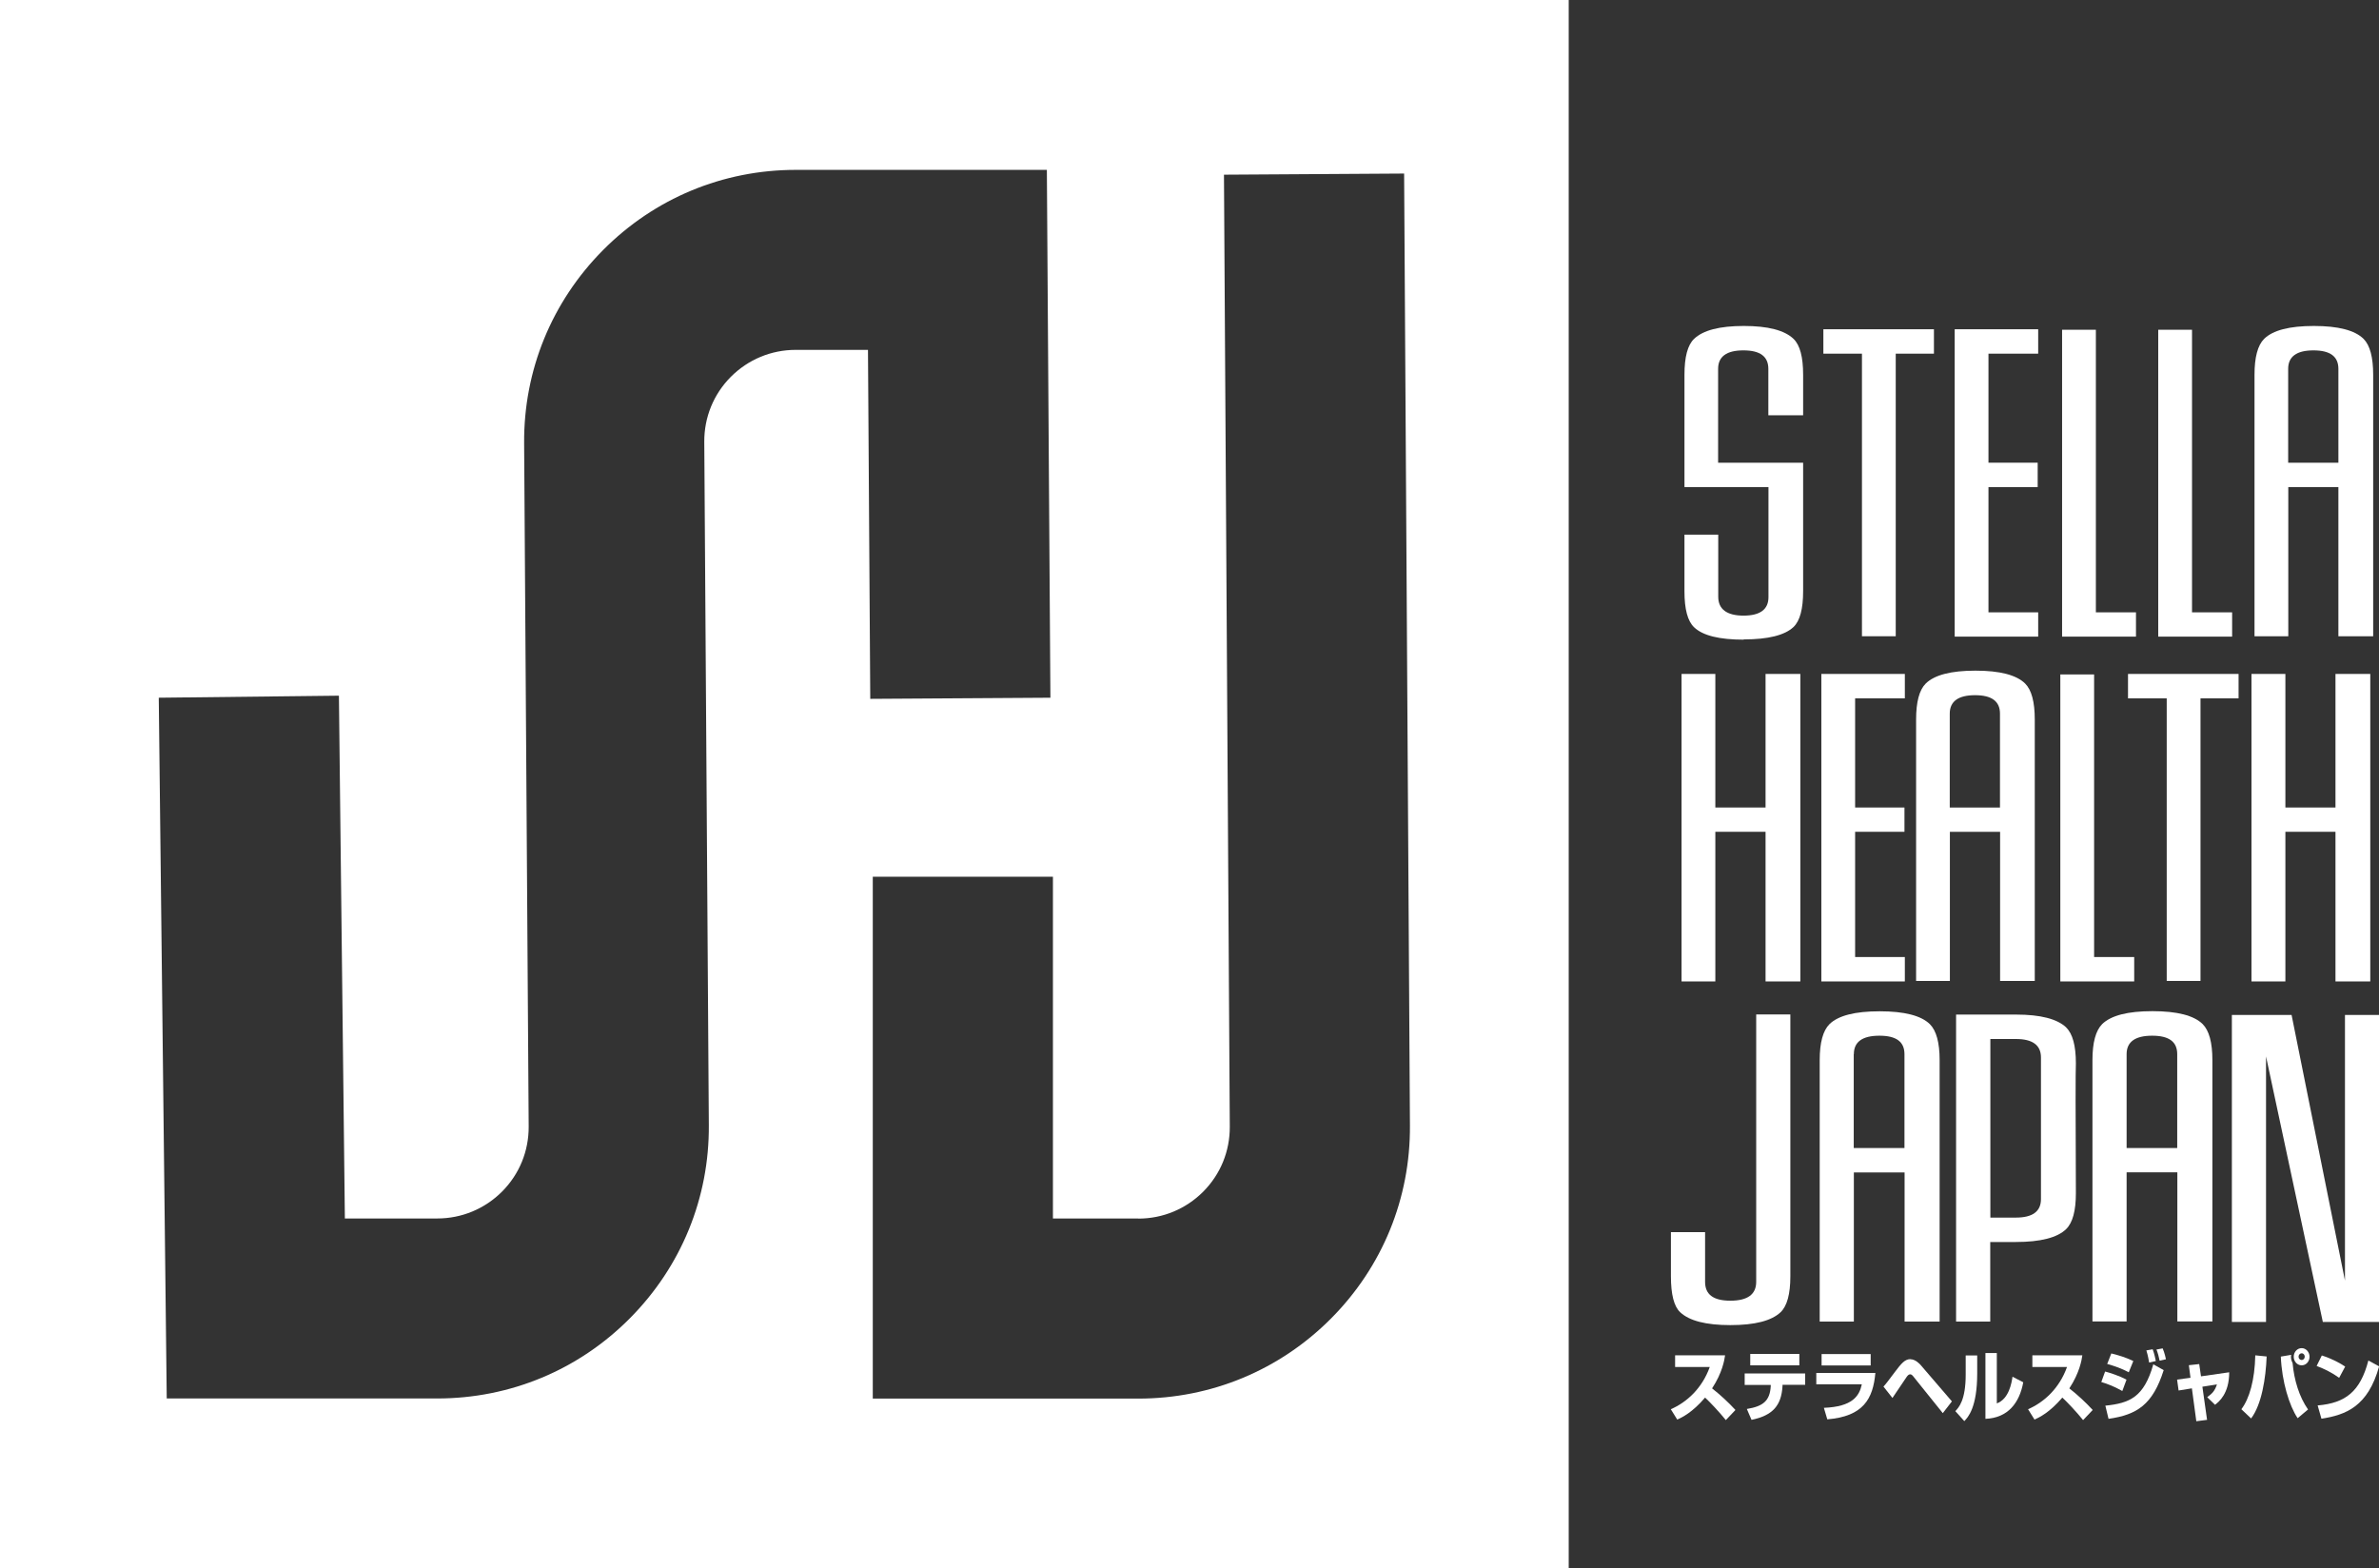 <?xml version="1.0" encoding="UTF-8"?>
<svg id="_レイヤー_2" data-name="レイヤー_2" xmlns="http://www.w3.org/2000/svg" viewBox="0 0 188.05 124">
  <rect x="0" y="0" width="188.05" height="124" fill="#333333" stroke="none"/>
  <defs>
    <style>
      .cls-1 {
        fill: #fff;
      }
    </style>
  </defs>
  <g id="_レイヤー_1-2" data-name="レイヤー_1">
    <g>
      <path class="cls-1" d="M137.9,109.49h2.07v.1c-.07,1.15-.59,1.59-1.89,1.8l.37.86c1.7-.35,2.36-1.15,2.45-2.67v-.1h1.79v-.9h-4.78v.9Z"/>
      <path class="cls-1" d="M143.58,109.44h3.59c-.2.93-.74,1.77-3,1.86l.27.91c2.85-.23,3.62-1.63,3.8-3.67h-4.67v.9Z"/>
      <path class="cls-1" d="M135.34,109.75c.8-1.22.97-2.23,1.02-2.6h-3.95v.92h2.74c-.6,1.68-1.81,2.79-3.08,3.34l.51.82c.39-.18,1.18-.55,2.2-1.74.35.32,1.13,1.14,1.64,1.78l.76-.8c-.57-.62-1.19-1.19-1.85-1.71Z"/>
      <path class="cls-1" d="M151.01,107.45c-.44,0-.73.36-1.2.98-.64.85-.71.95-.93,1.19l.71.9c.16-.23.94-1.39,1.12-1.66.07-.09.15-.21.28-.21.12,0,.2.1.33.27l2.25,2.8.72-.93-2.44-2.84c-.12-.14-.45-.49-.84-.49Z"/>
      <path class="cls-1" d="M137.84,50.55c1.93,0,3.24-.33,3.93-.98.51-.49.76-1.43.76-2.84v-10.15h-6.72v-7.42c0-.97.67-1.46,2-1.46s1.97.49,1.97,1.46v3.67h2.75v-3.2c0-1.41-.25-2.35-.76-2.84-.71-.68-2.02-1.02-3.93-1.02s-3.22.34-3.93,1.02c-.51.49-.76,1.43-.76,2.84v8.88h6.64v8.7c0,.97-.66,1.46-1.97,1.46s-2-.5-2-1.49v-4.91h-2.67v4.48c0,1.41.25,2.35.76,2.84.69.66,2,.98,3.93.98Z"/>
      <polygon class="cls-1" points="185.36 80.24 185.36 101.24 181.14 80.24 176.42 80.24 176.42 104.51 179.12 104.51 179.12 83.52 183.61 104.51 188.05 104.51 188.05 80.24 185.36 80.24"/>
      <polygon class="cls-1" points="135.59 65.76 139.56 65.76 139.56 77.59 142.31 77.59 142.31 53.28 139.56 53.28 139.56 63.84 135.59 63.84 135.59 53.28 132.92 53.28 132.92 77.59 135.59 77.59 135.59 65.76"/>
      <path class="cls-1" d="M136.78,104.76c1.93,0,3.25-.34,3.97-1.02.51-.49.77-1.43.77-2.84v-20.7h-2.7v21.14c0,.99-.68,1.49-2.04,1.49s-2-.5-2-1.49v-3.93h-2.7v3.49c0,1.43.24,2.38.73,2.84.72.68,2.04,1.02,3.97,1.02Z"/>
      <path class="cls-1" d="M155.38,108.68c0,2.02-.55,2.6-.82,2.88l.71.79c.29-.3,1.02-1.07,1.02-3.77v-1.42h-.91v1.52Z"/>
      <rect class="cls-1" x="138.35" y="107.04" width="3.88" height=".9"/>
      <path class="cls-1" d="M177.17,111.41l.77.73c.84-1.11,1.16-3.18,1.23-4.9l-.9-.09c-.04,1.94-.46,3.42-1.1,4.26Z"/>
      <path class="cls-1" d="M181.09,107.27c0-.07.01-.11.02-.16l-.82.14c.08,1.97.67,3.9,1.33,4.87l.82-.69c-.69-.99-1.1-2.31-1.22-3.67-.08-.15-.13-.32-.13-.49Z"/>
      <path class="cls-1" d="M173.84,107.84l-.82.09.13.99-1.06.15.12.86,1.05-.17.35,2.6.85-.11-.37-2.62,1.15-.18c-.17.51-.36.71-.77,1.01l.62.6c.29-.23,1.12-.86,1.12-2.57l-2.23.32-.14-.96Z"/>
      <path class="cls-1" d="M181.94,106.58c-.35,0-.63.3-.63.68s.28.68.63.68.62-.31.62-.68-.28-.68-.62-.68ZM181.94,107.52c-.14,0-.25-.12-.25-.26s.1-.27.25-.27.24.13.24.27-.11.26-.24.26Z"/>
      <path class="cls-1" d="M163.58,109.75c.8-1.22.97-2.23,1.02-2.6h-3.95v.92h2.74c-.6,1.68-1.81,2.79-3.08,3.34l.51.82c.39-.18,1.18-.55,2.2-1.74.35.32,1.13,1.14,1.64,1.78l.76-.8c-.57-.62-1.19-1.19-1.85-1.71Z"/>
      <path class="cls-1" d="M168.1,109.08c-.59-.33-1.43-.58-1.7-.65l-.3.83c.39.12.98.32,1.66.71l.33-.89Z"/>
      <path class="cls-1" d="M170.46,106.69c.11.27.2.63.25.88l.5-.11c-.01-.05-.11-.52-.26-.86l-.49.09Z"/>
      <path class="cls-1" d="M157.84,110.95v-3.98h-.9v5.2c1.77-.07,2.69-1.25,2.99-2.89l-.85-.44c-.07.49-.28,1.76-1.24,2.11Z"/>
      <path class="cls-1" d="M166.42,111.13l.25,1.04c2.26-.32,3.5-1.13,4.36-3.85l-.82-.46c-.74,2.61-1.87,3.07-3.79,3.27Z"/>
      <polygon class="cls-1" points="176.95 53.28 168.21 53.28 168.21 55.21 171.27 55.21 171.27 77.55 173.94 77.55 173.94 55.21 176.95 55.21 176.95 53.28"/>
      <path class="cls-1" d="M166.56,107.83c.63.18,1.1.34,1.71.66l.36-.89c-.61-.29-1.1-.44-1.74-.6l-.32.82Z"/>
      <path class="cls-1" d="M183.2,111.11l.3,1.05c1.93-.3,3.68-.96,4.56-4.14l-.85-.46c-.64,2.45-1.8,3.36-4,3.55Z"/>
      <path class="cls-1" d="M169.88,107.72l.53-.12c-.12-.59-.2-.79-.25-.93l-.5.09c.12.36.21.88.22.96Z"/>
      <rect class="cls-1" x="143.99" y="107.05" width="3.88" height=".9"/>
      <polygon class="cls-1" points="180.65 65.76 184.61 65.76 184.61 77.59 187.36 77.59 187.36 53.28 184.61 53.28 184.61 63.84 180.65 63.84 180.65 53.28 177.97 53.28 177.97 77.59 180.65 77.59 180.65 65.76"/>
      <path class="cls-1" d="M174.88,104.47v-20.67c0-1.38-.26-2.33-.77-2.84-.69-.68-2.02-1.02-3.97-1.02s-3.27.34-3.97,1.02c-.51.51-.77,1.46-.77,2.84v20.67h2.7v-11.79h4.01v11.79h2.77ZM168.1,90.76v-7.42c0-.97.67-1.46,2.02-1.46s1.98.49,1.98,1.46v7.42h-4.01Z"/>
      <path class="cls-1" d="M185.38,108.04c-.41-.27-1.01-.61-1.85-.88l-.41.83c.6.22,1.25.55,1.78.94l.48-.9Z"/>
      <path class="cls-1" d="M180.87,38.51h3.97v11.79h2.75v-20.67c0-1.38-.25-2.33-.76-2.84-.69-.68-2-1.02-3.93-1.02s-3.24.34-3.93,1.02c-.51.51-.76,1.46-.76,2.84v20.67h2.67v-11.79ZM180.87,29.16c0-.97.67-1.46,2-1.46s1.97.49,1.97,1.46v7.42h-3.97v-7.42Z"/>
      <polygon class="cls-1" points="168.84 48.41 165.67 48.41 165.67 26.07 163 26.07 163 50.33 168.84 50.33 168.84 48.41"/>
      <polygon class="cls-1" points="176.44 48.41 173.27 48.41 173.27 26.07 170.6 26.07 170.6 50.33 176.44 50.33 176.44 48.41"/>
      <polygon class="cls-1" points="147.18 50.3 149.85 50.3 149.85 27.96 152.87 27.96 152.87 26.03 144.13 26.03 144.13 27.96 147.18 27.96 147.18 50.3"/>
      <path class="cls-1" d="M146.54,92.69h4.01v11.79h2.77v-20.67c0-1.38-.26-2.33-.77-2.84-.69-.68-2.02-1.02-3.97-1.02s-3.28.34-3.97,1.02c-.51.51-.77,1.46-.77,2.84v20.67h2.7v-11.79ZM146.54,83.34c0-.97.67-1.46,2.02-1.46s1.98.49,1.98,1.46v7.42h-4.01v-7.42Z"/>
      <polygon class="cls-1" points="168.7 75.66 165.53 75.66 165.53 53.32 162.86 53.32 162.86 77.59 168.7 77.59 168.7 75.66"/>
      <polygon class="cls-1" points="161.11 48.41 157.18 48.41 157.18 38.51 161.07 38.51 161.07 36.58 157.18 36.58 157.18 27.96 161.11 27.96 161.11 26.03 154.51 26.03 154.51 50.33 161.11 50.33 161.11 48.41"/>
      <polygon class="cls-1" points="150.57 75.66 146.64 75.66 146.64 65.76 150.54 65.76 150.54 63.84 146.64 63.84 146.64 55.21 150.57 55.21 150.57 53.28 143.97 53.28 143.97 77.59 150.57 77.59 150.57 75.66"/>
      <path class="cls-1" d="M163.33,81.23c-.72-.68-2.04-1.02-3.97-1.02h-4.74v24.27h2.7v-6.29h2.01c1.96,0,3.29-.34,3.99-1.02.52-.51.77-1.46.77-2.84-.03-6.31-.03-9.73,0-10.26,0-1.41-.26-2.35-.77-2.84ZM161.33,94.8c0,.97-.66,1.46-1.98,1.46h-2.02v-14.12h2.02c1.32,0,1.98.49,1.98,1.46v11.21Z"/>
      <path class="cls-1" d="M160.84,77.55v-20.67c0-1.38-.25-2.33-.76-2.84-.69-.68-2-1.02-3.93-1.02s-3.24.34-3.93,1.02c-.51.51-.76,1.46-.76,2.84v20.67h2.67v-11.79h3.97v11.79h2.75ZM154.12,63.84v-7.42c0-.97.67-1.46,2-1.46s1.97.49,1.97,1.46v7.42h-3.97Z"/>
      <path class="cls-1" d="M0,124h124V0H0v124ZM89.98,96.34c1.94,0,3.76-.76,5.13-2.13,1.37-1.38,2.11-3.2,2.1-5.14l-.46-75.26,14.24-.09.46,75.26c.04,5.76-2.18,11.18-6.24,15.26-4.06,4.08-9.47,6.33-15.23,6.33h-20.99v-41.26h14.24v27.02h6.75ZM26.79,55.01l.47,41.32h7.3c1.94,0,3.76-.76,5.13-2.13,1.37-1.38,2.11-3.2,2.1-5.14l-.36-54.02c-.04-5.76,2.18-11.18,6.24-15.27s9.47-6.34,15.23-6.34h19.85l.28,41.73-14.24.09-.18-27.59h-5.71c-1.94,0-3.76.76-5.13,2.13-1.37,1.38-2.11,3.2-2.1,5.14l.36,54.02c.04,5.76-2.18,11.18-6.24,15.27s-9.47,6.34-15.23,6.34H13.18l-.63-55.4,14.24-.16Z"/>
    </g>
  </g>
</svg>